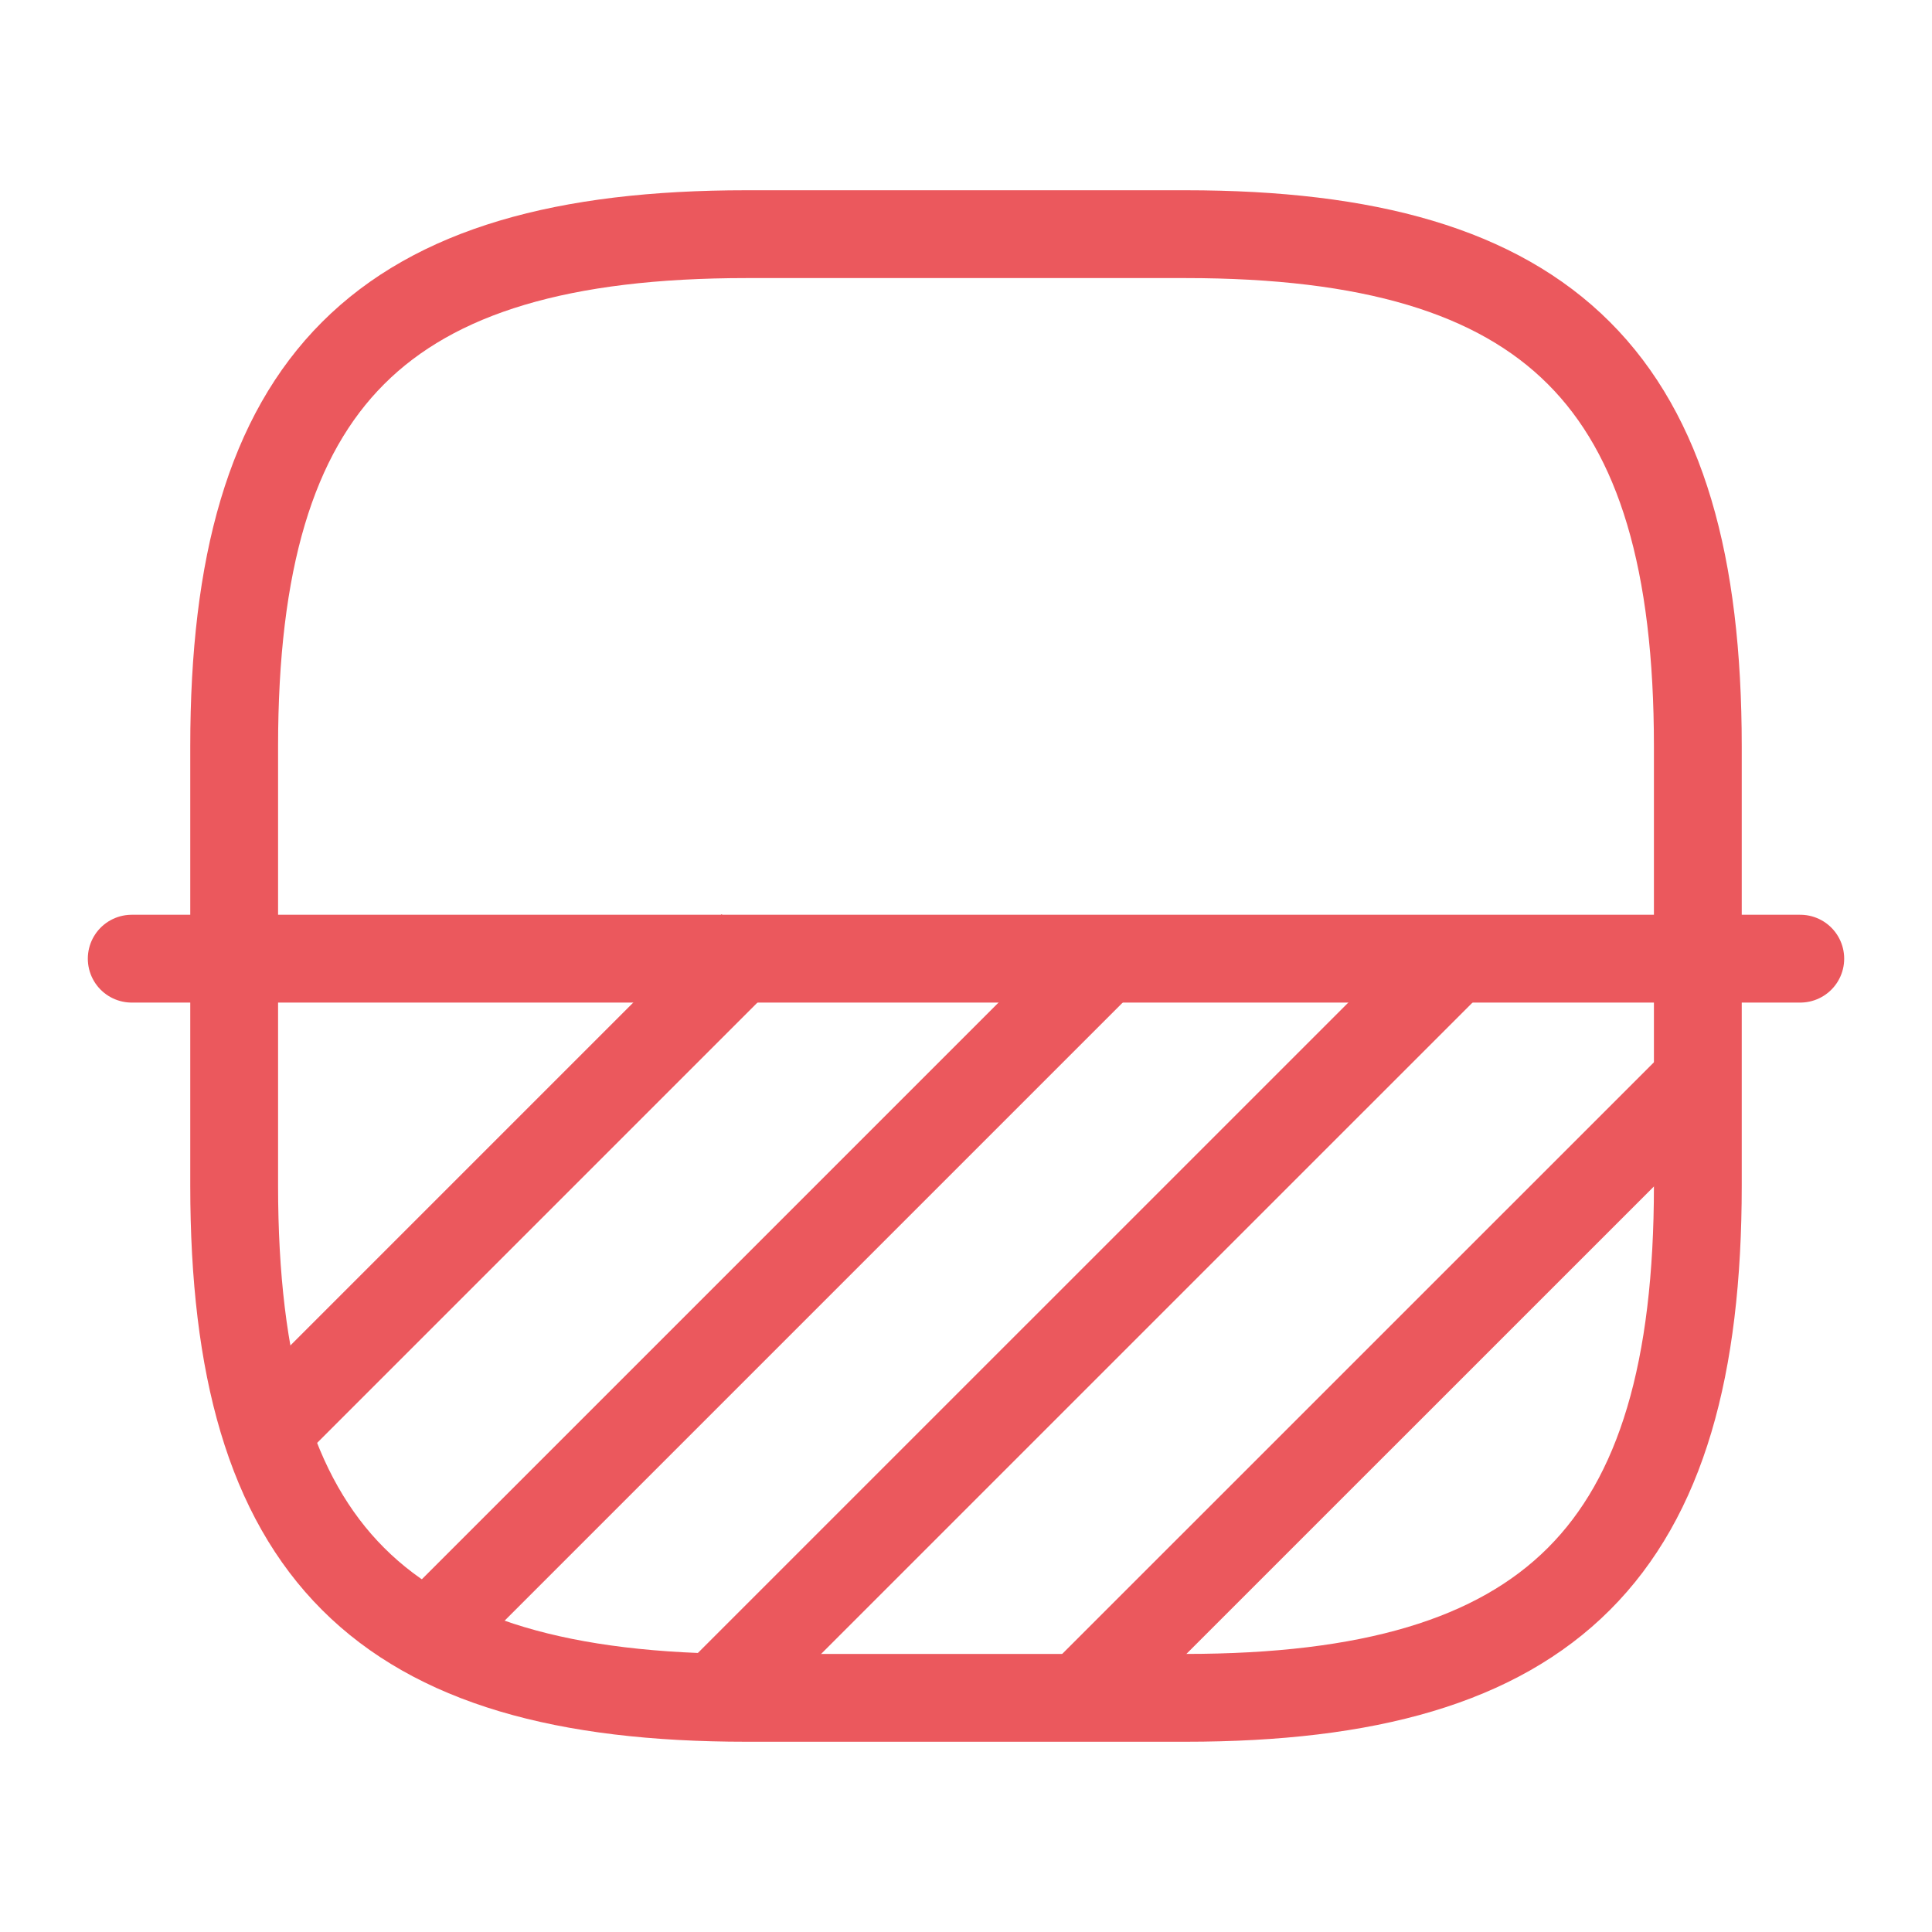 <?xml version="1.0" encoding="UTF-8"?>
<svg xmlns="http://www.w3.org/2000/svg" width="44" height="44" viewBox="0 0 44 44" fill="none">
  <path d="M38.667 27V17C38.667 8.667 35.334 5.333 27 5.333H17C8.667 5.333 5.333 8.667 5.333 17V27C5.333 35.333 8.667 38.667 17 38.667H27C35.334 38.667 38.667 35.333 38.667 27Z" stroke="#EB585D" stroke-width="2" stroke-linecap="round" stroke-linejoin="round"></path>
  <line x1="3" y1="21.833" x2="41" y2="21.833" stroke="#EB585D" stroke-width="2" stroke-linecap="round" stroke-linejoin="round"></line>
  <line x1="6.417" y1="32.252" x2="16.434" y2="22.235" stroke="#EB585D" stroke-width="2" stroke-linecap="square" stroke-linejoin="round"></line>
  <line x1="10.999" y1="35.989" x2="24.585" y2="22.403" stroke="#EB585D" stroke-width="2" stroke-linecap="square" stroke-linejoin="round"></line>
  <path d="M17 37.953L32.298 22.656" stroke="#EB585D" stroke-width="2" stroke-linecap="square" stroke-linejoin="round"></path>
  <path d="M25.333 37.939L37.939 25.335" stroke="#EB585D" stroke-width="2" stroke-linecap="square" stroke-linejoin="round"></path>
</svg>
